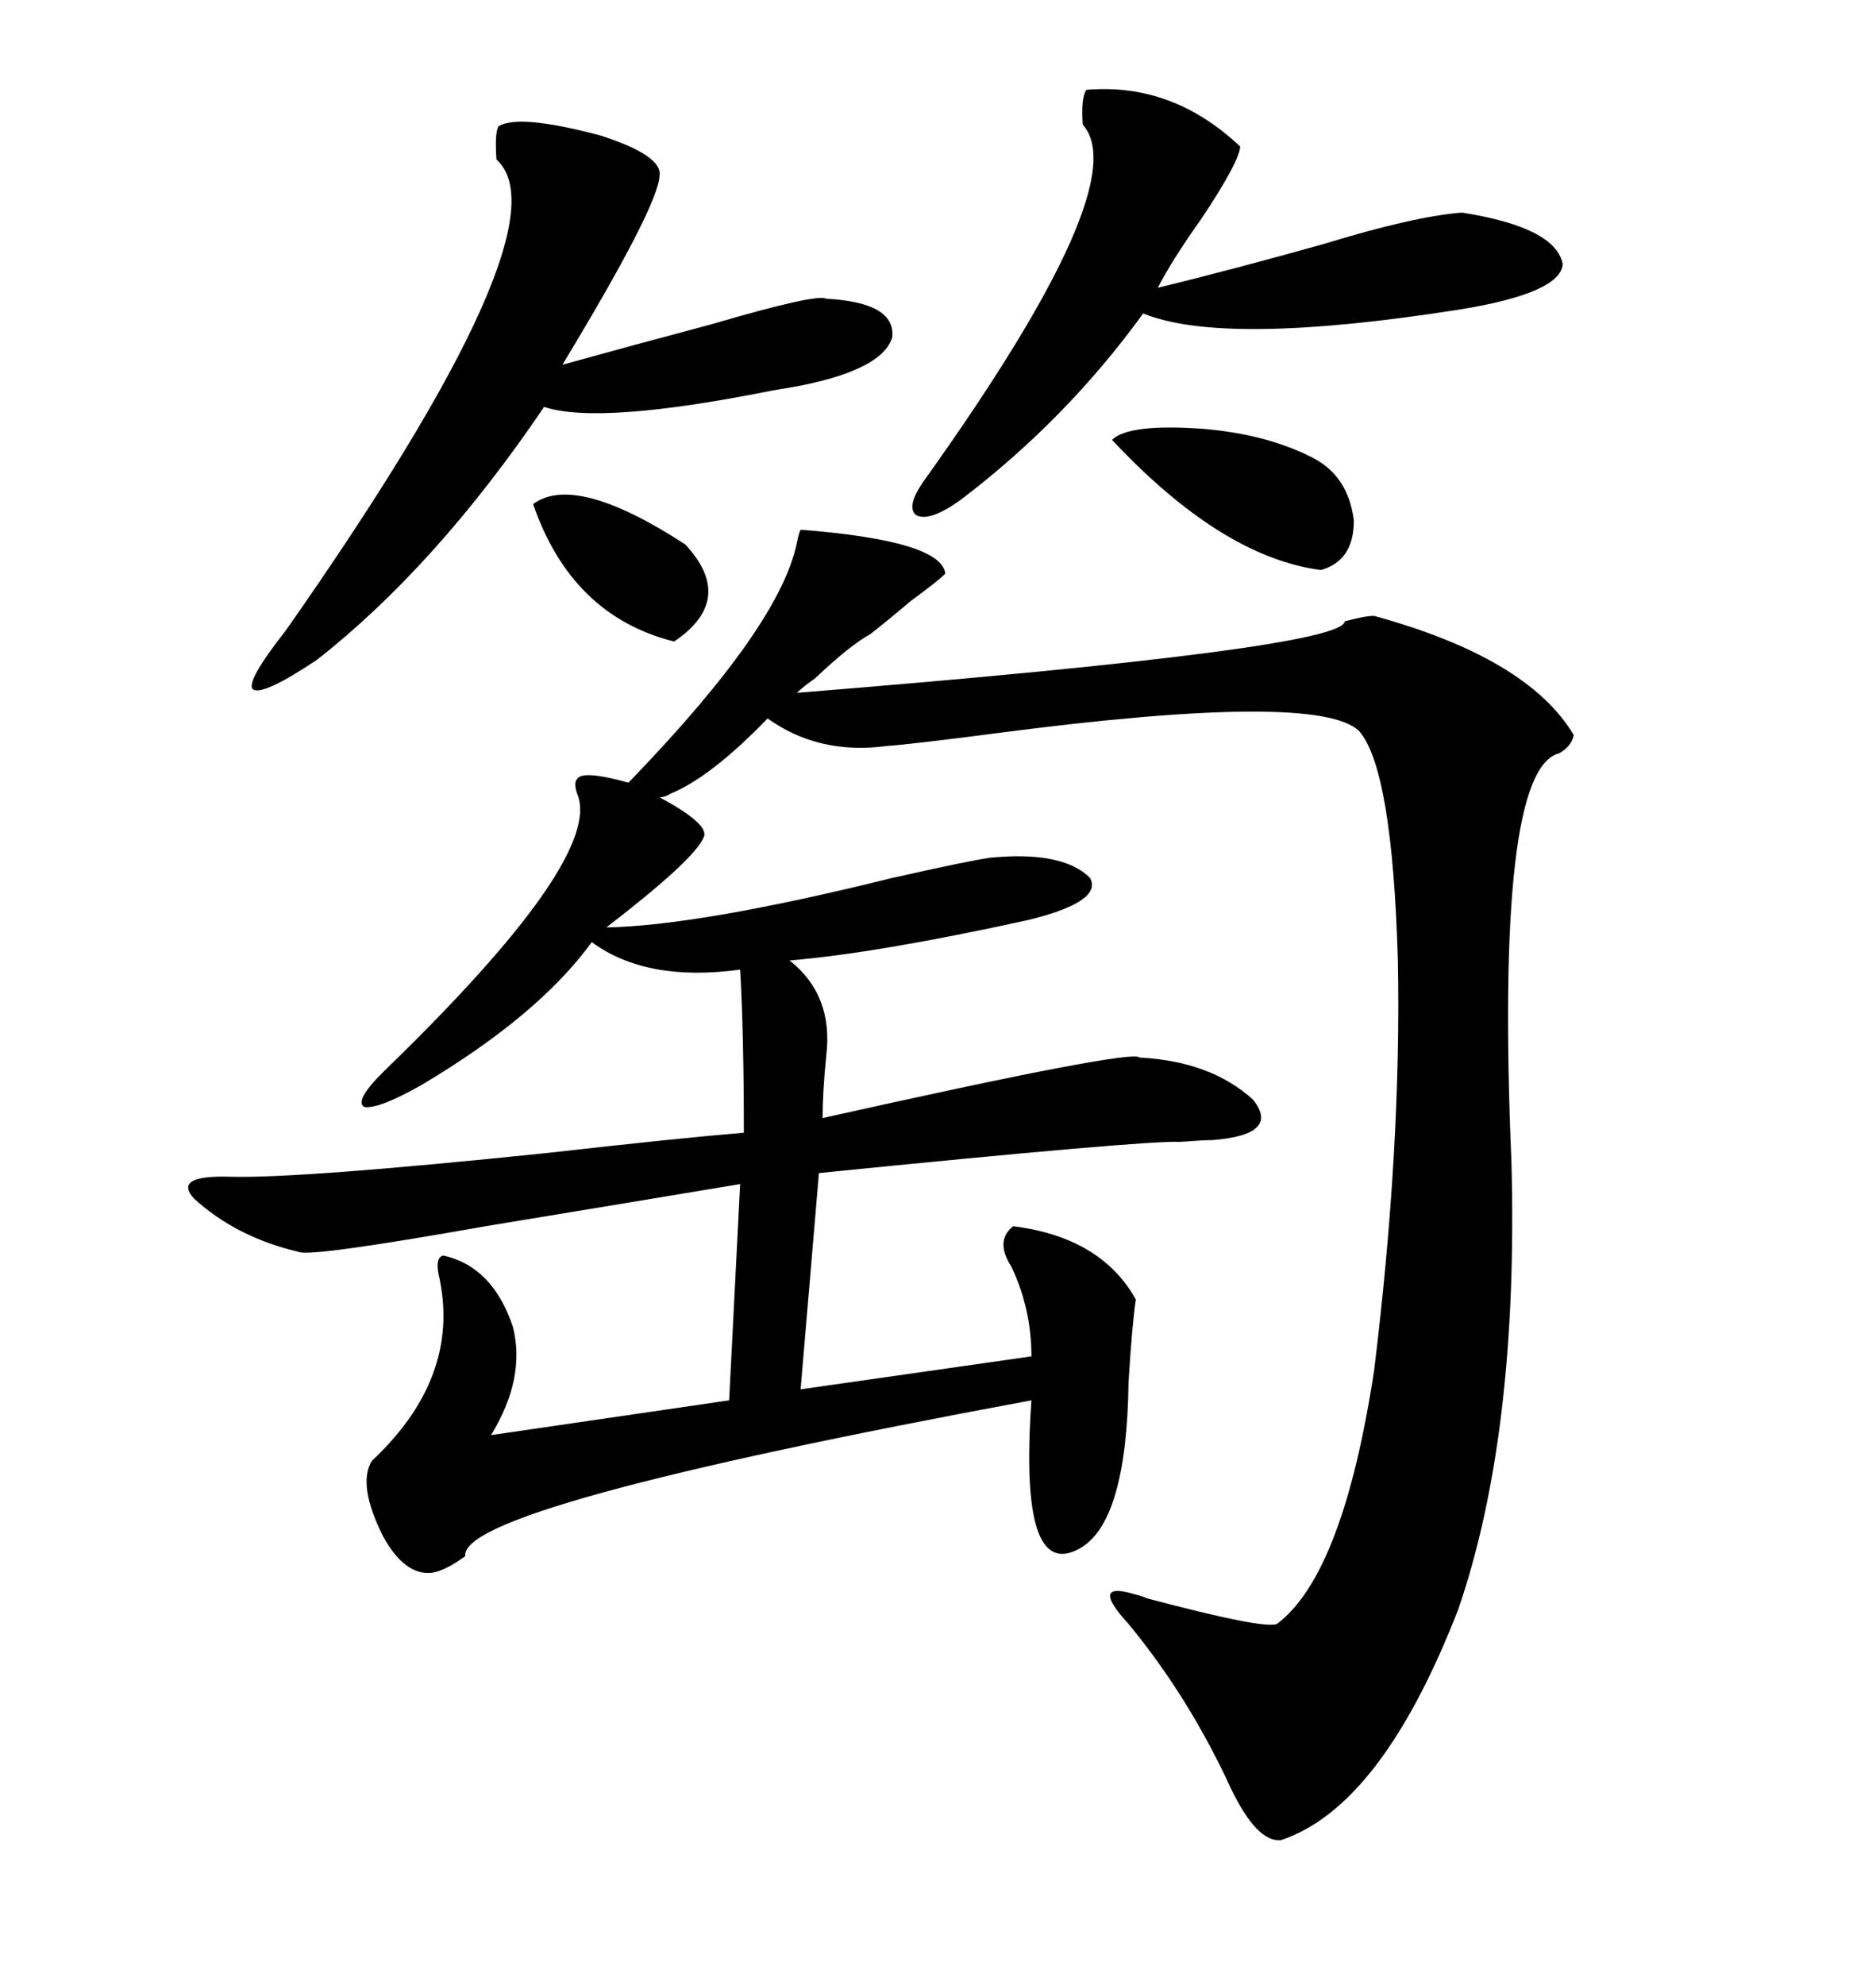 <svg xmlns="http://www.w3.org/2000/svg" xmlns:xlink="http://www.w3.org/1999/xlink" width="300" height="317.285"><path d="M92.29 124.51L92.29 124.51Q93.16 123.05 100.49 125.10L100.49 125.10L101.07 124.51Q124.80 99.90 127.44 86.72L127.44 86.72Q127.73 85.25 128.03 84.67L128.03 84.67Q150.59 86.43 151.17 91.70L151.17 91.70Q150 92.87 145.61 96.09L145.61 96.09Q141.80 99.32 139.16 101.37L139.16 101.37Q135.94 103.13 130.37 108.40L130.37 108.40Q128.32 109.86 127.44 110.74L127.44 110.74Q214.75 103.71 215.04 99.32L215.04 99.32Q218.26 98.44 219.73 98.44L219.73 98.44Q244.34 105.18 251.66 117.48L251.66 117.48Q251.37 119.24 249.32 120.41L249.32 120.41Q239.06 123.05 241.70 185.74L241.70 185.74Q242.87 229.10 233.20 257.23L233.20 257.23Q220.90 288.87 204.79 294.14L204.79 294.14Q200.98 294.43 196.88 285.94L196.88 285.94Q190.14 271.29 180.47 259.57L180.47 259.57Q174.02 252.54 181.64 254.88L181.64 254.88Q182.81 255.18 183.40 255.47L183.40 255.47Q202.15 260.45 204.20 259.57L204.20 259.57Q214.75 251.66 219.73 219.14L219.73 219.14Q224.12 183.40 223.54 153.52L223.54 153.52Q222.66 123.05 217.38 116.89L217.38 116.89Q210.94 110.45 159.38 117.19L159.38 117.19Q145.90 118.95 141.80 119.24L141.80 119.24Q130.96 120.70 122.75 114.84L122.75 114.84Q113.67 124.22 107.23 126.86L107.23 126.86Q106.35 127.44 105.47 127.44L105.47 127.44Q113.67 131.84 112.50 133.89L112.50 133.89Q111.04 137.40 96.97 148.24L96.97 148.24Q111.91 147.95 142.68 140.33L142.68 140.33Q154.39 137.70 158.20 137.11L158.20 137.11Q169.92 135.94 174.32 140.33L174.32 140.33Q176.37 144.14 164.36 147.07L164.36 147.07Q140.33 152.34 126.27 153.52L126.27 153.52Q133.30 159.08 132.13 168.75L132.13 168.75Q131.54 174.61 131.54 178.71L131.54 178.71Q181.35 167.58 182.23 169.04L182.23 169.04Q193.65 169.63 200.39 175.78L200.39 175.78Q204.79 181.35 193.95 182.23L193.95 182.23Q192.48 182.23 188.67 182.52L188.67 182.52Q183.40 182.23 130.96 187.50L130.96 187.50L128.03 222.07L164.94 216.80Q164.94 209.18 161.72 202.44L161.72 202.44Q159.08 198.34 162.01 196.00L162.01 196.00Q176.07 197.75 181.64 207.71L181.64 207.71Q181.05 211.52 180.47 220.90L180.47 220.90Q180.18 243.46 172.56 247.56L172.56 247.56Q162.89 252.83 164.94 223.83L164.94 223.83Q73.24 240.82 74.41 248.73L74.41 248.73Q71.19 251.07 69.14 251.37L69.14 251.37Q64.75 251.95 61.23 245.51L61.23 245.51Q57.13 237.30 59.47 233.50L59.47 233.50Q73.54 220.31 70.31 204.49L70.31 204.49Q69.43 200.98 70.90 200.68L70.90 200.68Q78.81 202.44 82.03 212.11L82.03 212.11Q84.08 220.31 78.52 229.39L78.52 229.39L116.60 223.83L118.36 189.26Q100.78 192.19 77.64 196.00L77.64 196.00Q49.51 200.98 47.75 200.10L47.75 200.10Q37.79 197.75 31.05 191.60L31.05 191.60Q27.54 187.79 36.91 188.09L36.91 188.09Q48.05 188.38 87.60 184.28L87.60 184.28Q108.40 181.93 118.95 181.05L118.95 181.05Q118.95 165.23 118.36 154.98L118.36 154.98Q103.42 157.03 94.63 150.59L94.63 150.59Q86.13 162.30 67.38 173.44L67.38 173.44Q60.64 177.25 58.30 176.95L58.30 176.95Q56.54 176.07 61.23 171.39L61.23 171.39Q96.68 137.11 92.29 126.86L92.29 126.86Q91.70 125.10 92.29 124.51ZM79.69 20.21L79.69 20.21Q82.91 18.16 96.09 21.68L96.09 21.68Q106.05 24.90 105.47 28.13L105.47 28.13Q105.18 33.11 89.94 58.30L89.94 58.30Q100.49 55.37 113.67 51.86L113.67 51.86Q130.66 46.88 132.13 47.75L132.13 47.75Q143.26 48.34 142.68 53.91L142.68 53.91Q141.21 58.89 128.61 61.52L128.61 61.52Q127.15 61.82 123.63 62.40L123.63 62.40Q95.80 67.97 87.01 65.04L87.01 65.04Q69.73 90.53 50.68 105.47L50.68 105.47Q41.89 111.33 40.43 110.16L40.43 110.16Q39.26 108.98 45.70 100.78L45.70 100.78Q91.11 36.04 79.39 25.49L79.39 25.49Q79.10 21.39 79.69 20.21ZM173.73 14.36L173.73 14.36Q187.50 13.18 198.34 23.44L198.34 23.44Q198.05 26.07 192.19 34.86L192.19 34.86Q187.21 41.89 185.16 46.00L185.16 46.00Q197.17 43.07 211.82 38.96L211.82 38.96Q226.17 34.57 233.79 33.98L233.79 33.98Q248.73 36.33 249.90 42.19L249.90 42.19Q249.61 46.88 233.20 49.51L233.20 49.51Q195.70 55.37 182.81 50.10L182.81 50.10Q170.51 67.09 153.52 79.98L153.52 79.98Q148.54 83.50 146.48 82.32L146.48 82.32Q144.73 80.86 148.24 76.17L148.24 76.17Q181.64 29.30 173.14 19.92L173.14 19.92Q172.85 15.53 173.73 14.36ZM210.06 73.24L210.06 73.24Q215.63 76.17 216.50 83.20L216.50 83.20Q216.50 89.65 211.23 91.11L211.23 91.11Q195.41 89.06 177.83 70.31L177.83 70.31Q180.47 67.68 192.48 68.55L192.48 68.55Q202.73 69.43 210.06 73.24ZM85.25 80.57L85.25 80.57Q91.99 75.59 109.57 87.01L109.57 87.01Q117.77 95.80 107.81 102.54L107.81 102.54Q91.41 98.44 85.25 80.57Z"/></svg>